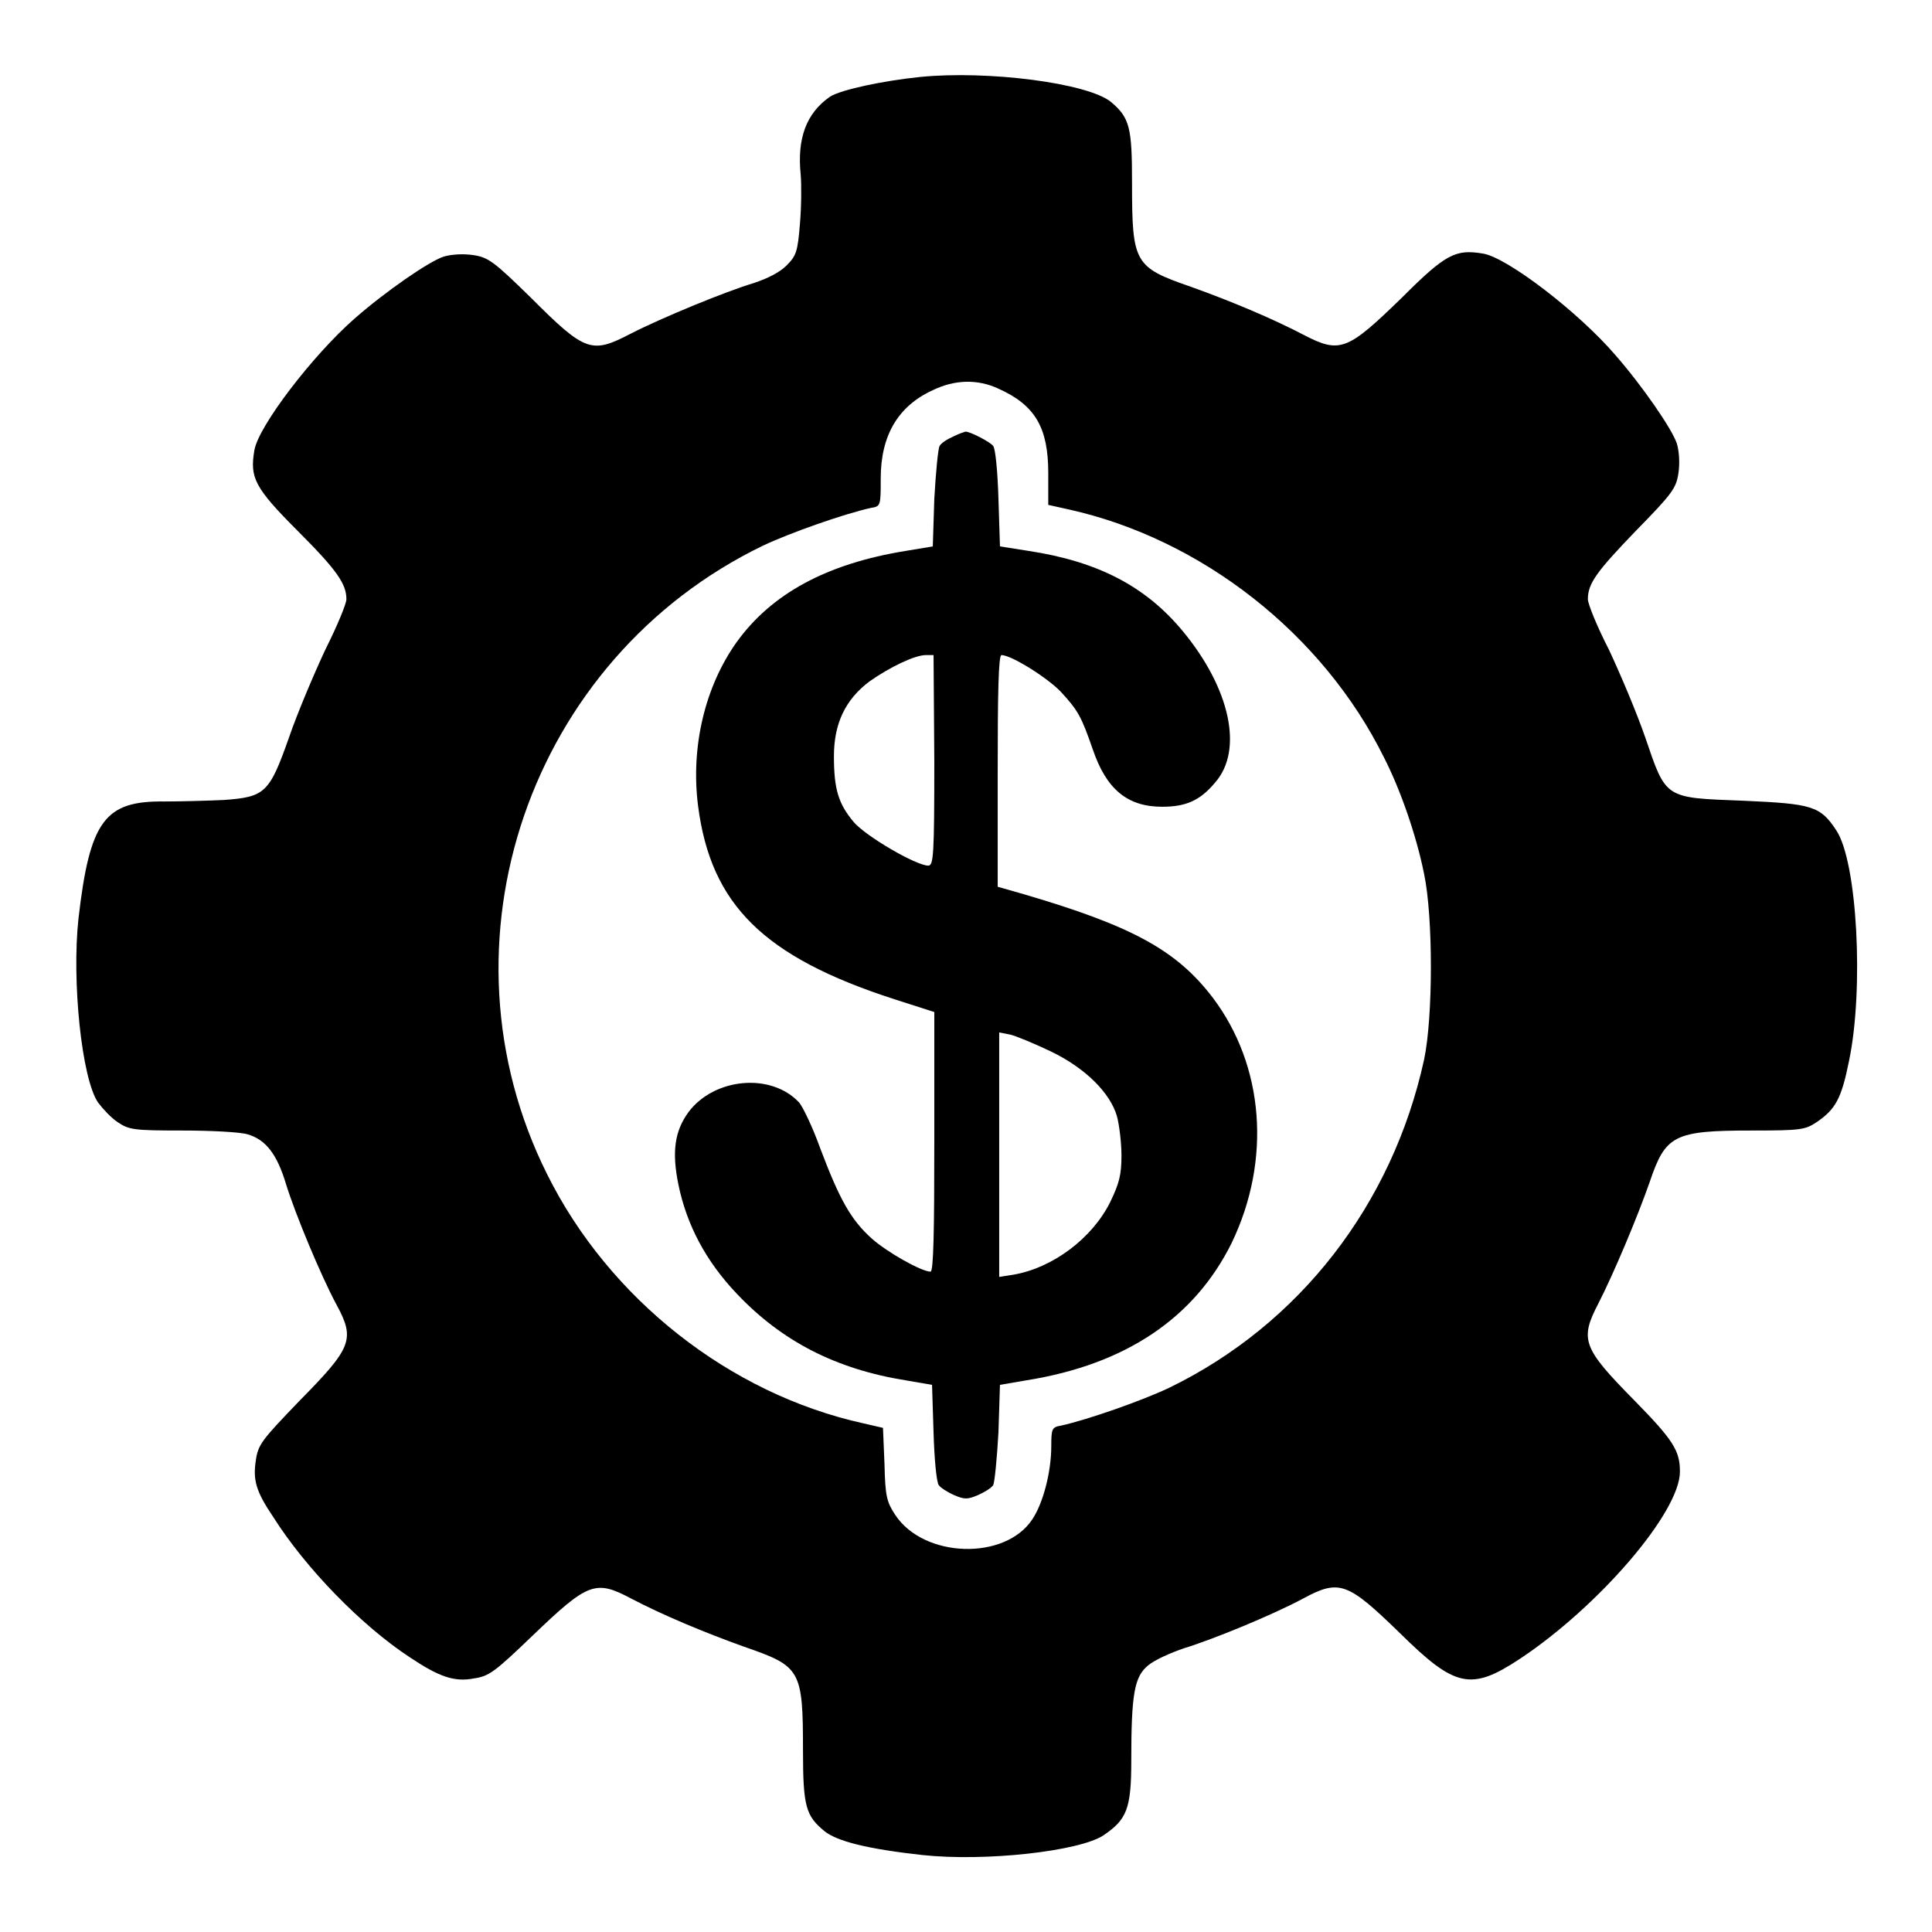 <?xml version="1.0" encoding="utf-8"?>
<!-- Svg Vector Icons : http://www.onlinewebfonts.com/icon -->
<!DOCTYPE svg PUBLIC "-//W3C//DTD SVG 1.1//EN" "http://www.w3.org/Graphics/SVG/1.1/DTD/svg11.dtd">
<svg version="1.1" xmlns="http://www.w3.org/2000/svg" xmlns:xlink="http://www.w3.org/1999/xlink" x="0px" y="0px" viewBox="0 0 256 256" enable-background="new 0 0 256 256" xml:space="preserve">
<g><g><g><path fill="#000000" d="M121.9,10.2c-4.9,0.5-10.5,1.7-11.9,2.6c-3.2,2.2-4.4,5.6-3.9,10.4c0.1,1.2,0.1,4.1-0.1,6.4c-0.3,3.8-0.5,4.3-1.8,5.6c-0.9,0.9-2.5,1.7-4.3,2.3c-3.7,1.1-12.2,4.6-16.3,6.7c-5.2,2.7-6,2.5-13.2-4.7c-5-4.9-5.7-5.4-7.7-5.7c-1.3-0.2-2.9-0.1-3.9,0.2c-1.9,0.6-7.7,4.6-11.8,8.2C41.5,47,34.2,56.5,33.7,59.7c-0.6,3.6,0,4.9,5.8,10.7c5.2,5.2,6.4,7,6.4,9c0,0.6-1.2,3.5-2.8,6.7c-1.5,3.2-3.7,8.4-4.8,11.6c-2.6,7.4-3.2,7.9-8.6,8.3c-2.2,0.1-5.7,0.2-7.9,0.2c-7.9-0.1-9.9,2.5-11.4,15.5c-0.9,8.2,0.4,21.2,2.6,24.4c0.6,0.8,1.7,2,2.6,2.6c1.5,1,2.1,1.1,8.5,1.1c3.8,0,7.7,0.2,8.7,0.5c2.4,0.7,3.9,2.6,5.1,6.6c1.2,3.9,4.6,12.1,6.7,16c2.5,4.6,2,5.7-5,12.8c-4.9,5.1-5.4,5.7-5.7,7.8c-0.4,2.6,0,4.1,2.3,7.5c4.3,6.8,11.7,14.4,18.1,18.6c3.9,2.6,5.9,3.3,8.5,2.8c2-0.3,2.7-0.8,7.8-5.7c7.3-7,8.3-7.4,13-4.9c4.2,2.2,9.7,4.5,15,6.4c7.5,2.6,7.8,3,7.8,13.8c0,7.4,0.4,8.6,2.8,10.6c1.7,1.4,5.8,2.4,13,3.2c8.4,0.9,20.8-0.5,24-2.6c3.1-2.1,3.7-3.5,3.7-9.9c0-8.8,0.4-11.1,2.2-12.6c0.8-0.7,3-1.7,4.8-2.3c3.9-1.2,11.7-4.4,15.8-6.6c4.8-2.6,5.9-2.1,12.8,4.6c7.3,7.2,9.4,7.7,15.9,3.4c10.4-6.9,21.2-19.4,21.2-24.8c0-2.8-0.9-4.2-6.1-9.5c-6.8-6.9-7.2-8-4.7-12.8c2-3.9,5.2-11.5,6.8-16.1c2.1-6.2,3.2-6.8,13.6-6.8c6.4,0,7-0.1,8.5-1.1c2.5-1.7,3.3-3.1,4.3-8.1c2-9.5,1.1-26.5-1.7-30.6c-2.1-3.2-3.2-3.5-12.3-3.9c-10.5-0.4-10.2-0.2-13-8.4c-1.1-3.2-3.3-8.4-4.8-11.6c-1.6-3.1-2.8-6.1-2.8-6.7c0-2.1,1.2-3.7,6.3-9c4.9-5,5.4-5.7,5.7-7.7c0.2-1.3,0.1-2.9-0.2-3.9c-0.6-1.9-4.6-7.7-8.2-11.8c-4.8-5.6-14.3-12.9-17.5-13.4c-3.6-0.6-4.9,0-10.7,5.8c-7.2,7-8.2,7.5-13,5c-4.2-2.2-9.7-4.5-15-6.4c-7.5-2.6-7.8-3.1-7.8-13.8c0-7.3-0.3-8.6-2.8-10.7C144.1,11,130.9,9.3,121.9,10.2z M132.3,51.5c4.9,2.2,6.6,5.2,6.6,11.2v4.2l2.7,0.6c17.6,3.9,33.7,16.5,41.8,32.9c2.2,4.3,4.3,10.4,5.3,15.4c1.2,5.7,1.2,18.9,0,24.6c-4.2,19.2-16.5,35.1-33.8,43.5c-3.6,1.7-10.7,4.2-14.3,5c-1.2,0.2-1.3,0.4-1.3,2.7c0,3.5-1.1,7.6-2.5,9.7c-3.6,5.5-14.4,5.2-18.2-0.6c-1.1-1.7-1.3-2.4-1.4-6.7l-0.2-4.8l-2.6-0.6c-17.7-3.9-33.7-16.5-41.9-33c-15.3-30.6-2.4-68.3,28.6-83.3c3.6-1.7,10.7-4.2,14.3-5c1.3-0.2,1.3-0.3,1.3-3.9c0-5.7,2.3-9.6,6.9-11.7C126.5,50.3,129.5,50.2,132.3,51.5z"/><path fill="#000000" d="M126.4,57.8c-0.9,0.4-1.7,0.9-1.9,1.3c-0.2,0.3-0.5,3.5-0.7,7l-0.2,6.3L120,73c-10.5,1.7-17.8,5.7-22.4,12.1c-4.2,5.9-6.1,13.9-5.1,21.7c1.7,13.1,8.7,20,26,25.6l5.3,1.7v17.2c0,11.8-0.1,17.2-0.5,17.2c-1.2,0-5.8-2.6-7.8-4.4c-2.8-2.5-4.3-5.3-6.8-11.9c-1-2.8-2.3-5.5-2.8-6.1c-3.7-4-11.3-3.3-14.7,1.3c-1.8,2.5-2.2,5.2-1.3,9.6c1.1,5.3,3.6,10.1,7.8,14.5c5.9,6.2,13,9.9,22.3,11.4l3.5,0.6l0.2,6.3c0.1,3.5,0.4,6.7,0.7,7c0.2,0.3,1.1,0.9,2,1.3c1.4,0.6,1.8,0.6,3.2,0c0.9-0.4,1.7-0.9,2-1.3c0.2-0.4,0.5-3.5,0.7-7l0.2-6.3l3.5-0.6c13.2-2.1,22.3-8.3,27.2-18.2c5.3-11,4.3-23.5-2.5-32.5c-4.8-6.3-10.7-9.5-25-13.7l-3.5-1v-15.3c0-10.2,0.1-15.4,0.5-15.4c1.3,0,6.1,3,7.9,4.9c2.3,2.5,2.7,3.3,4.2,7.6c1.8,5.3,4.6,7.6,9.2,7.6c3.1,0,5-0.8,7-3.2c3.8-4.3,2-12.5-4.3-20.1c-4.9-5.9-11.2-9.2-20.4-10.6l-3.8-0.6l-0.2-6.3c-0.1-3.5-0.4-6.7-0.7-7c-0.3-0.5-3.2-2-3.7-1.9C127.9,57.2,127.2,57.4,126.4,57.8z M123.8,100.8c0,12.5-0.1,13.9-0.8,13.9c-1.6,0-8.3-3.9-9.9-5.8c-2-2.4-2.6-4.3-2.6-8.7c0-4.3,1.5-7.5,4.7-9.9c2.7-1.9,6-3.5,7.5-3.5h1L123.8,100.8L123.8,100.8z M139.2,139.3c4.6,2.2,7.9,5.5,8.8,8.6c0.3,1.1,0.6,3.5,0.6,5.2c0,2.6-0.3,3.7-1.5,6.2c-2.4,4.8-7.6,8.7-12.8,9.6l-1.9,0.3v-16.2v-16.2l1.5,0.3C134.7,137.3,137.1,138.3,139.2,139.3z"/></g></g></g>
</svg>